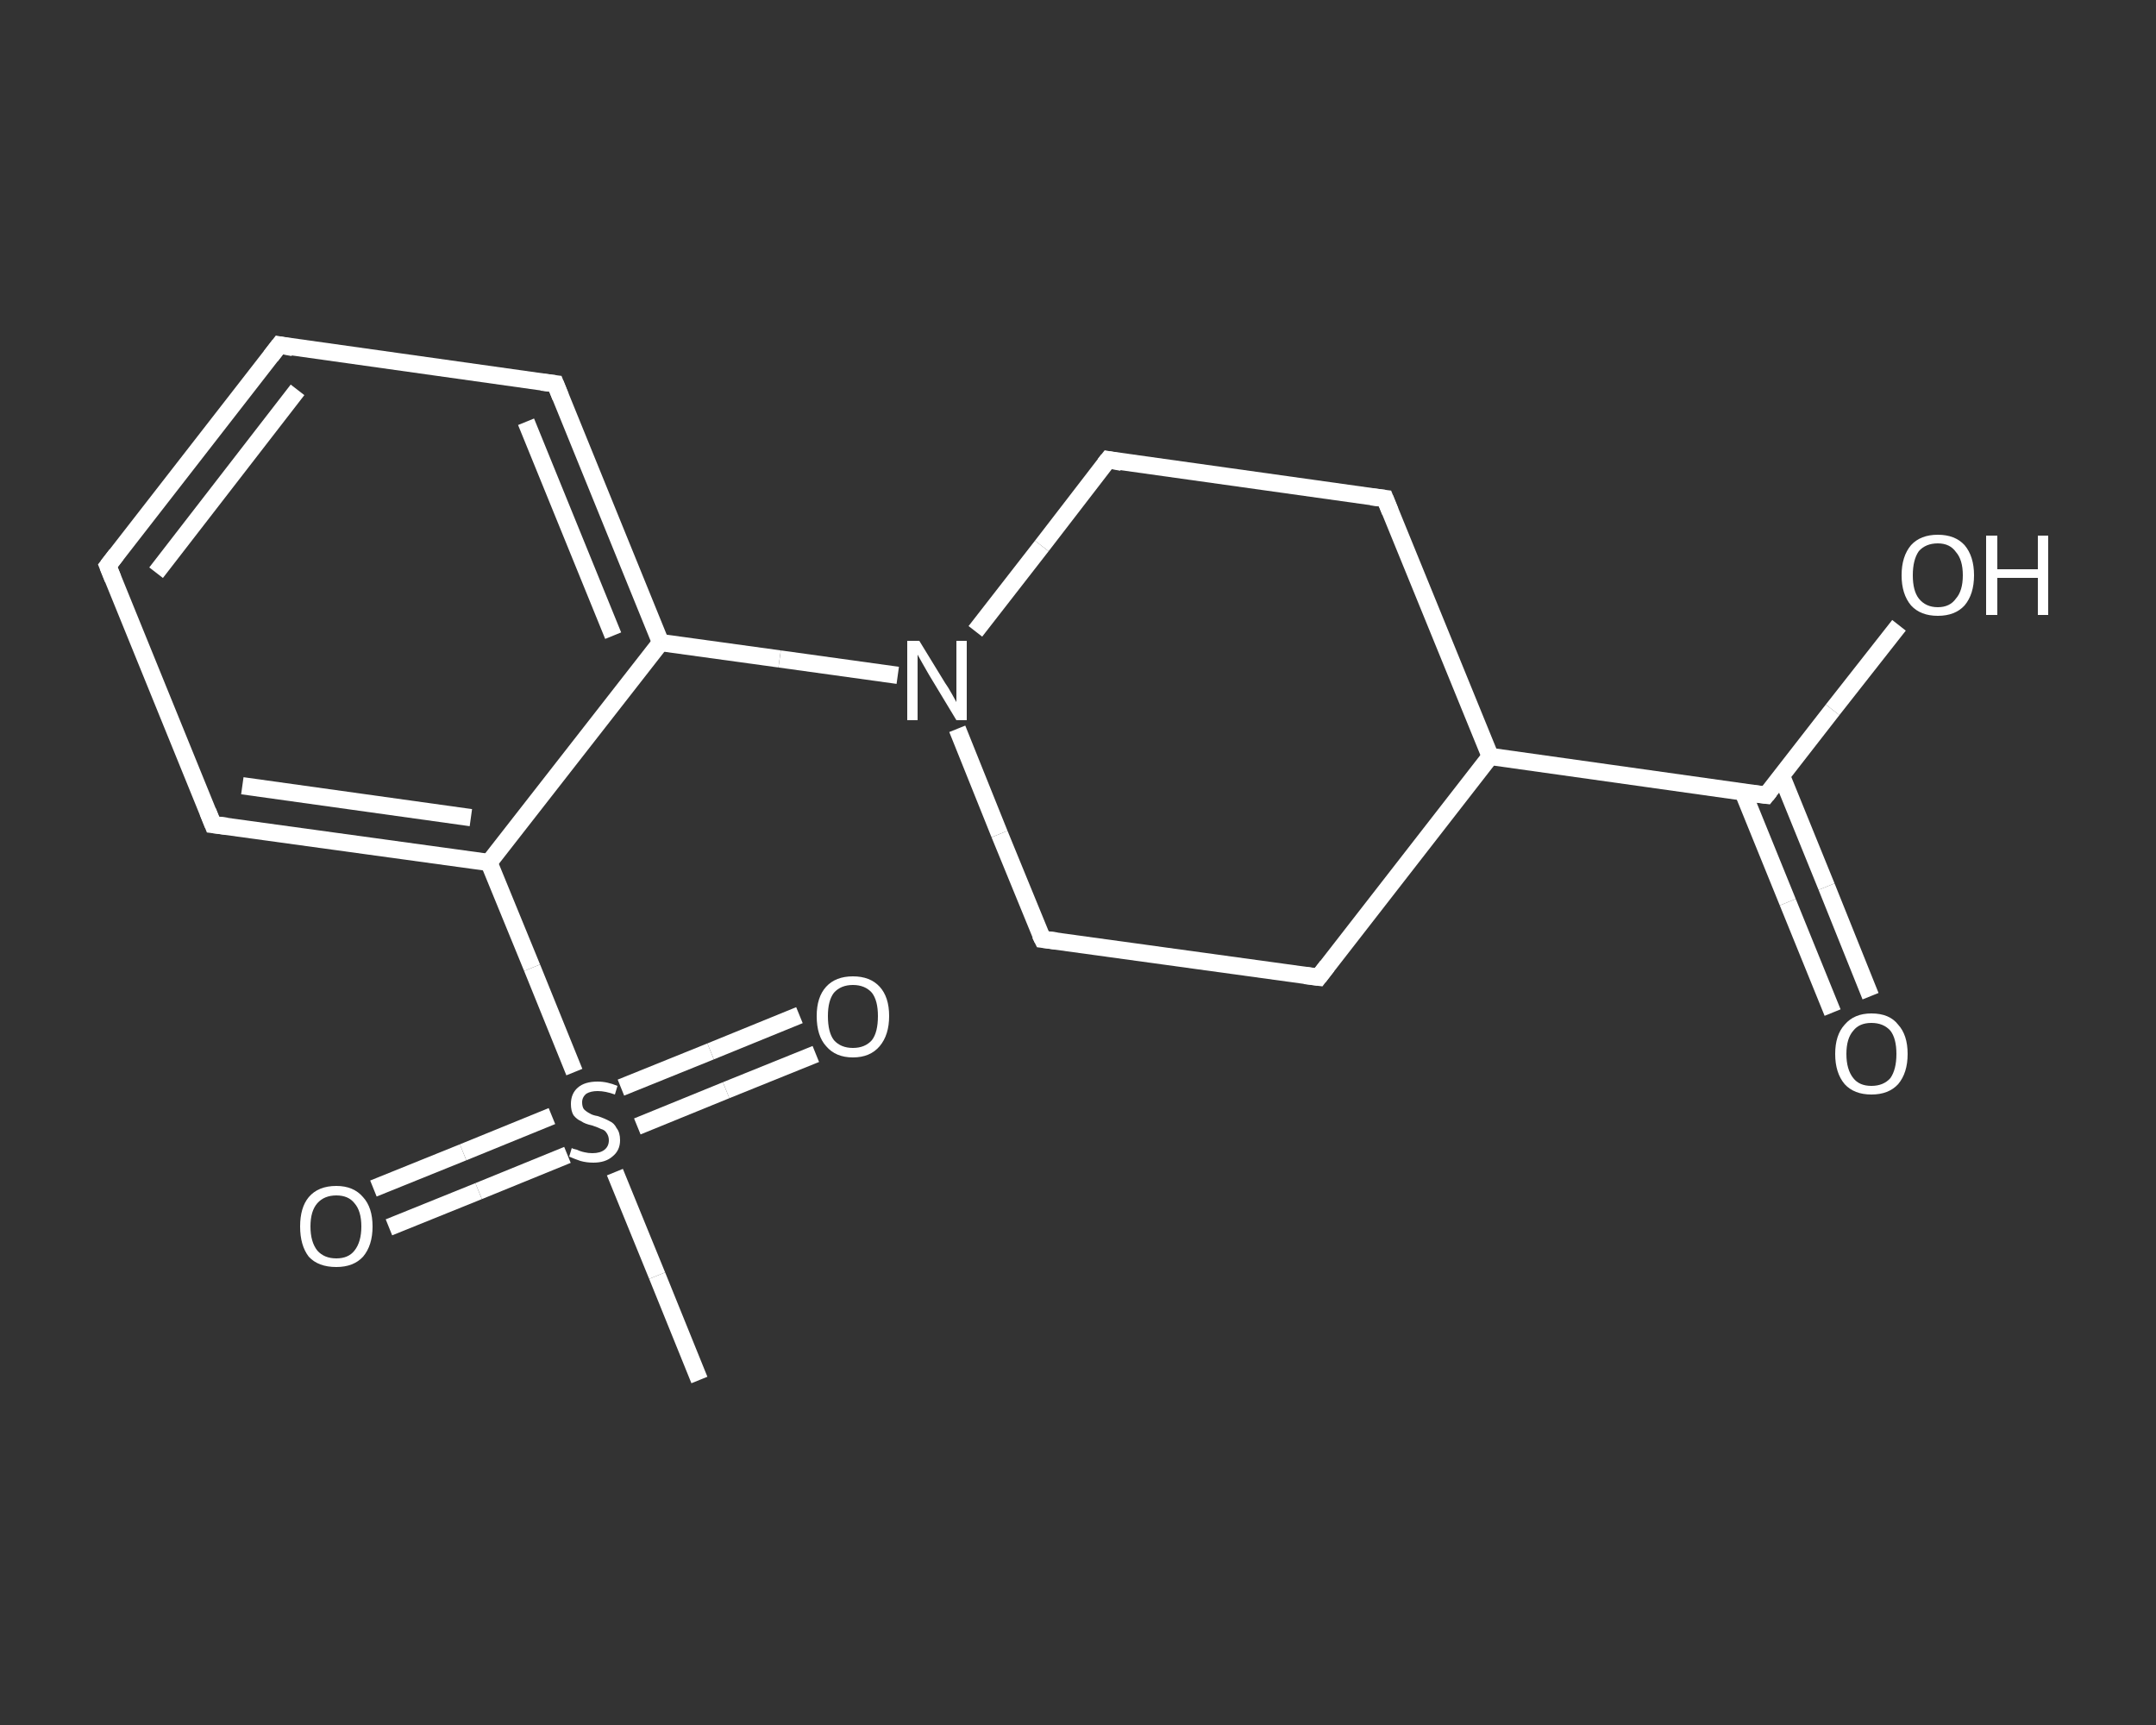 <?xml version='1.0' encoding='iso-8859-1'?>
<svg version='1.1' baseProfile='full'
              xmlns='http://www.w3.org/2000/svg'
                      xmlns:rdkit='http://www.rdkit.org/xml'
                      xmlns:xlink='http://www.w3.org/1999/xlink'
                  xml:space='preserve'
width='250px' height='200px' viewBox='0 0 250 200'>
<rect x="0" y="0" width="250" height="200" fill="#333333" stroke="none"/>
<!-- END OF HEADER -->
<rect style='opacity:1.0;fill:transparent;stroke:none' width='250.0' height='200.0' x='0.0' y='0.0'> </rect>
<path class='bond-0 atom-0 atom-1' d='M 81.1,160.0 L 76.2,147.9' style='fill:none;fill-rule:evenodd;stroke:#FFFFFF;stroke-width:2.0px;stroke-linecap:butt;stroke-linejoin:miter;stroke-opacity:1' />
<path class='bond-0 atom-0 atom-1' d='M 76.2,147.9 L 71.3,135.9' style='fill:none;fill-rule:evenodd;stroke:#FFFFFF;stroke-width:2.0px;stroke-linecap:butt;stroke-linejoin:miter;stroke-opacity:1' />
<path class='bond-1 atom-1 atom-2' d='M 73.9,130.6 L 84.2,126.4' style='fill:none;fill-rule:evenodd;stroke:#FFFFFF;stroke-width:2.0px;stroke-linecap:butt;stroke-linejoin:miter;stroke-opacity:1' />
<path class='bond-1 atom-1 atom-2' d='M 84.2,126.4 L 94.6,122.2' style='fill:none;fill-rule:evenodd;stroke:#FFFFFF;stroke-width:2.0px;stroke-linecap:butt;stroke-linejoin:miter;stroke-opacity:1' />
<path class='bond-1 atom-1 atom-2' d='M 72.0,126.1 L 82.4,121.9' style='fill:none;fill-rule:evenodd;stroke:#FFFFFF;stroke-width:2.0px;stroke-linecap:butt;stroke-linejoin:miter;stroke-opacity:1' />
<path class='bond-1 atom-1 atom-2' d='M 82.4,121.9 L 92.7,117.7' style='fill:none;fill-rule:evenodd;stroke:#FFFFFF;stroke-width:2.0px;stroke-linecap:butt;stroke-linejoin:miter;stroke-opacity:1' />
<path class='bond-2 atom-1 atom-3' d='M 64.0,129.4 L 53.7,133.6' style='fill:none;fill-rule:evenodd;stroke:#FFFFFF;stroke-width:2.0px;stroke-linecap:butt;stroke-linejoin:miter;stroke-opacity:1' />
<path class='bond-2 atom-1 atom-3' d='M 53.7,133.6 L 43.3,137.8' style='fill:none;fill-rule:evenodd;stroke:#FFFFFF;stroke-width:2.0px;stroke-linecap:butt;stroke-linejoin:miter;stroke-opacity:1' />
<path class='bond-2 atom-1 atom-3' d='M 65.8,133.9 L 55.5,138.1' style='fill:none;fill-rule:evenodd;stroke:#FFFFFF;stroke-width:2.0px;stroke-linecap:butt;stroke-linejoin:miter;stroke-opacity:1' />
<path class='bond-2 atom-1 atom-3' d='M 55.5,138.1 L 45.1,142.3' style='fill:none;fill-rule:evenodd;stroke:#FFFFFF;stroke-width:2.0px;stroke-linecap:butt;stroke-linejoin:miter;stroke-opacity:1' />
<path class='bond-3 atom-1 atom-4' d='M 66.6,124.3 L 61.7,112.2' style='fill:none;fill-rule:evenodd;stroke:#FFFFFF;stroke-width:2.0px;stroke-linecap:butt;stroke-linejoin:miter;stroke-opacity:1' />
<path class='bond-3 atom-1 atom-4' d='M 61.7,112.2 L 56.7,100.0' style='fill:none;fill-rule:evenodd;stroke:#FFFFFF;stroke-width:2.0px;stroke-linecap:butt;stroke-linejoin:miter;stroke-opacity:1' />
<path class='bond-4 atom-4 atom-5' d='M 56.7,100.0 L 24.7,95.6' style='fill:none;fill-rule:evenodd;stroke:#FFFFFF;stroke-width:2.0px;stroke-linecap:butt;stroke-linejoin:miter;stroke-opacity:1' />
<path class='bond-4 atom-4 atom-5' d='M 54.6,94.8 L 28.1,91.1' style='fill:none;fill-rule:evenodd;stroke:#FFFFFF;stroke-width:2.0px;stroke-linecap:butt;stroke-linejoin:miter;stroke-opacity:1' />
<path class='bond-5 atom-5 atom-6' d='M 24.7,95.6 L 12.5,65.6' style='fill:none;fill-rule:evenodd;stroke:#FFFFFF;stroke-width:2.0px;stroke-linecap:butt;stroke-linejoin:miter;stroke-opacity:1' />
<path class='bond-6 atom-6 atom-7' d='M 12.5,65.6 L 32.4,40.0' style='fill:none;fill-rule:evenodd;stroke:#FFFFFF;stroke-width:2.0px;stroke-linecap:butt;stroke-linejoin:miter;stroke-opacity:1' />
<path class='bond-6 atom-6 atom-7' d='M 18.1,66.4 L 34.5,45.2' style='fill:none;fill-rule:evenodd;stroke:#FFFFFF;stroke-width:2.0px;stroke-linecap:butt;stroke-linejoin:miter;stroke-opacity:1' />
<path class='bond-7 atom-7 atom-8' d='M 32.4,40.0 L 64.4,44.5' style='fill:none;fill-rule:evenodd;stroke:#FFFFFF;stroke-width:2.0px;stroke-linecap:butt;stroke-linejoin:miter;stroke-opacity:1' />
<path class='bond-8 atom-8 atom-9' d='M 64.4,44.5 L 76.6,74.5' style='fill:none;fill-rule:evenodd;stroke:#FFFFFF;stroke-width:2.0px;stroke-linecap:butt;stroke-linejoin:miter;stroke-opacity:1' />
<path class='bond-8 atom-8 atom-9' d='M 61.0,48.9 L 71.1,73.7' style='fill:none;fill-rule:evenodd;stroke:#FFFFFF;stroke-width:2.0px;stroke-linecap:butt;stroke-linejoin:miter;stroke-opacity:1' />
<path class='bond-9 atom-9 atom-10' d='M 76.6,74.5 L 90.4,76.4' style='fill:none;fill-rule:evenodd;stroke:#FFFFFF;stroke-width:2.0px;stroke-linecap:butt;stroke-linejoin:miter;stroke-opacity:1' />
<path class='bond-9 atom-9 atom-10' d='M 90.4,76.4 L 104.1,78.3' style='fill:none;fill-rule:evenodd;stroke:#FFFFFF;stroke-width:2.0px;stroke-linecap:butt;stroke-linejoin:miter;stroke-opacity:1' />
<path class='bond-10 atom-10 atom-11' d='M 111.0,84.5 L 115.9,96.7' style='fill:none;fill-rule:evenodd;stroke:#FFFFFF;stroke-width:2.0px;stroke-linecap:butt;stroke-linejoin:miter;stroke-opacity:1' />
<path class='bond-10 atom-10 atom-11' d='M 115.9,96.7 L 120.9,108.9' style='fill:none;fill-rule:evenodd;stroke:#FFFFFF;stroke-width:2.0px;stroke-linecap:butt;stroke-linejoin:miter;stroke-opacity:1' />
<path class='bond-11 atom-11 atom-12' d='M 120.9,108.9 L 152.9,113.3' style='fill:none;fill-rule:evenodd;stroke:#FFFFFF;stroke-width:2.0px;stroke-linecap:butt;stroke-linejoin:miter;stroke-opacity:1' />
<path class='bond-12 atom-12 atom-13' d='M 152.9,113.3 L 172.8,87.7' style='fill:none;fill-rule:evenodd;stroke:#FFFFFF;stroke-width:2.0px;stroke-linecap:butt;stroke-linejoin:miter;stroke-opacity:1' />
<path class='bond-13 atom-13 atom-14' d='M 172.8,87.7 L 204.8,92.2' style='fill:none;fill-rule:evenodd;stroke:#FFFFFF;stroke-width:2.0px;stroke-linecap:butt;stroke-linejoin:miter;stroke-opacity:1' />
<path class='bond-14 atom-14 atom-15' d='M 202.1,91.8 L 207.3,104.6' style='fill:none;fill-rule:evenodd;stroke:#FFFFFF;stroke-width:2.0px;stroke-linecap:butt;stroke-linejoin:miter;stroke-opacity:1' />
<path class='bond-14 atom-14 atom-15' d='M 207.3,104.6 L 212.5,117.4' style='fill:none;fill-rule:evenodd;stroke:#FFFFFF;stroke-width:2.0px;stroke-linecap:butt;stroke-linejoin:miter;stroke-opacity:1' />
<path class='bond-14 atom-14 atom-15' d='M 206.6,90.0 L 211.8,102.8' style='fill:none;fill-rule:evenodd;stroke:#FFFFFF;stroke-width:2.0px;stroke-linecap:butt;stroke-linejoin:miter;stroke-opacity:1' />
<path class='bond-14 atom-14 atom-15' d='M 211.8,102.8 L 216.9,115.5' style='fill:none;fill-rule:evenodd;stroke:#FFFFFF;stroke-width:2.0px;stroke-linecap:butt;stroke-linejoin:miter;stroke-opacity:1' />
<path class='bond-15 atom-14 atom-16' d='M 204.8,92.2 L 212.5,82.3' style='fill:none;fill-rule:evenodd;stroke:#FFFFFF;stroke-width:2.0px;stroke-linecap:butt;stroke-linejoin:miter;stroke-opacity:1' />
<path class='bond-15 atom-14 atom-16' d='M 212.5,82.3 L 220.2,72.5' style='fill:none;fill-rule:evenodd;stroke:#FFFFFF;stroke-width:2.0px;stroke-linecap:butt;stroke-linejoin:miter;stroke-opacity:1' />
<path class='bond-16 atom-13 atom-17' d='M 172.8,87.7 L 160.6,57.8' style='fill:none;fill-rule:evenodd;stroke:#FFFFFF;stroke-width:2.0px;stroke-linecap:butt;stroke-linejoin:miter;stroke-opacity:1' />
<path class='bond-17 atom-17 atom-18' d='M 160.6,57.8 L 128.5,53.3' style='fill:none;fill-rule:evenodd;stroke:#FFFFFF;stroke-width:2.0px;stroke-linecap:butt;stroke-linejoin:miter;stroke-opacity:1' />
<path class='bond-18 atom-9 atom-4' d='M 76.6,74.5 L 56.7,100.0' style='fill:none;fill-rule:evenodd;stroke:#FFFFFF;stroke-width:2.0px;stroke-linecap:butt;stroke-linejoin:miter;stroke-opacity:1' />
<path class='bond-19 atom-18 atom-10' d='M 128.5,53.3 L 120.8,63.3' style='fill:none;fill-rule:evenodd;stroke:#FFFFFF;stroke-width:2.0px;stroke-linecap:butt;stroke-linejoin:miter;stroke-opacity:1' />
<path class='bond-19 atom-18 atom-10' d='M 120.8,63.3 L 113.1,73.2' style='fill:none;fill-rule:evenodd;stroke:#FFFFFF;stroke-width:2.0px;stroke-linecap:butt;stroke-linejoin:miter;stroke-opacity:1' />
<path d='M 26.3,95.8 L 24.7,95.6 L 24.1,94.1' style='fill:none;stroke:#FFFFFF;stroke-width:2.0px;stroke-linecap:butt;stroke-linejoin:miter;stroke-opacity:1;' />
<path d='M 13.1,67.1 L 12.5,65.6 L 13.5,64.3' style='fill:none;stroke:#FFFFFF;stroke-width:2.0px;stroke-linecap:butt;stroke-linejoin:miter;stroke-opacity:1;' />
<path d='M 31.4,41.3 L 32.4,40.0 L 34.0,40.3' style='fill:none;stroke:#FFFFFF;stroke-width:2.0px;stroke-linecap:butt;stroke-linejoin:miter;stroke-opacity:1;' />
<path d='M 62.8,44.3 L 64.4,44.5 L 65.0,46.0' style='fill:none;stroke:#FFFFFF;stroke-width:2.0px;stroke-linecap:butt;stroke-linejoin:miter;stroke-opacity:1;' />
<path d='M 120.6,108.3 L 120.9,108.9 L 122.5,109.1' style='fill:none;stroke:#FFFFFF;stroke-width:2.0px;stroke-linecap:butt;stroke-linejoin:miter;stroke-opacity:1;' />
<path d='M 151.3,113.1 L 152.9,113.3 L 153.9,112.0' style='fill:none;stroke:#FFFFFF;stroke-width:2.0px;stroke-linecap:butt;stroke-linejoin:miter;stroke-opacity:1;' />
<path d='M 203.2,92.0 L 204.8,92.2 L 205.2,91.7' style='fill:none;stroke:#FFFFFF;stroke-width:2.0px;stroke-linecap:butt;stroke-linejoin:miter;stroke-opacity:1;' />
<path d='M 161.2,59.3 L 160.6,57.8 L 159.0,57.6' style='fill:none;stroke:#FFFFFF;stroke-width:2.0px;stroke-linecap:butt;stroke-linejoin:miter;stroke-opacity:1;' />
<path d='M 130.1,53.6 L 128.5,53.3 L 128.1,53.8' style='fill:none;stroke:#FFFFFF;stroke-width:2.0px;stroke-linecap:butt;stroke-linejoin:miter;stroke-opacity:1;' />
<path class='atom-1' d='M 66.3 133.1
Q 66.4 133.2, 66.9 133.3
Q 67.3 133.5, 67.8 133.6
Q 68.2 133.7, 68.7 133.7
Q 69.6 133.7, 70.1 133.3
Q 70.6 132.9, 70.6 132.2
Q 70.6 131.7, 70.3 131.3
Q 70.1 131.0, 69.7 130.9
Q 69.3 130.7, 68.7 130.5
Q 67.8 130.3, 67.4 130.0
Q 66.9 129.8, 66.5 129.3
Q 66.2 128.8, 66.2 128.0
Q 66.2 126.8, 67.0 126.1
Q 67.8 125.4, 69.3 125.4
Q 70.4 125.4, 71.6 125.9
L 71.3 126.9
Q 70.2 126.5, 69.3 126.5
Q 68.5 126.5, 68.0 126.8
Q 67.5 127.2, 67.5 127.8
Q 67.5 128.3, 67.7 128.6
Q 68.0 128.9, 68.4 129.1
Q 68.7 129.3, 69.3 129.4
Q 70.2 129.7, 70.7 130.0
Q 71.2 130.2, 71.5 130.8
Q 71.9 131.3, 71.9 132.2
Q 71.9 133.4, 71.0 134.1
Q 70.2 134.8, 68.8 134.8
Q 68.0 134.8, 67.3 134.6
Q 66.7 134.4, 66.0 134.1
L 66.3 133.1
' fill='#FFFFFF'/>
<path class='atom-2' d='M 94.7 117.8
Q 94.7 115.6, 95.8 114.4
Q 96.9 113.2, 98.9 113.2
Q 100.9 113.2, 102.0 114.4
Q 103.1 115.6, 103.1 117.8
Q 103.1 120.0, 102.0 121.3
Q 100.9 122.6, 98.9 122.6
Q 96.9 122.6, 95.8 121.3
Q 94.7 120.1, 94.7 117.8
M 98.9 121.5
Q 100.3 121.5, 101.1 120.6
Q 101.8 119.7, 101.8 117.8
Q 101.8 116.0, 101.1 115.1
Q 100.3 114.2, 98.9 114.2
Q 97.5 114.2, 96.7 115.1
Q 96.0 116.0, 96.0 117.8
Q 96.0 119.7, 96.7 120.6
Q 97.5 121.5, 98.9 121.5
' fill='#FFFFFF'/>
<path class='atom-3' d='M 34.8 142.2
Q 34.8 140.0, 35.8 138.8
Q 36.9 137.5, 39.0 137.5
Q 41.0 137.5, 42.1 138.8
Q 43.2 140.0, 43.2 142.2
Q 43.2 144.4, 42.1 145.7
Q 41.0 146.9, 39.0 146.9
Q 36.9 146.9, 35.8 145.7
Q 34.8 144.4, 34.8 142.2
M 39.0 145.9
Q 40.4 145.9, 41.1 145.0
Q 41.9 144.0, 41.9 142.2
Q 41.9 140.4, 41.1 139.5
Q 40.4 138.6, 39.0 138.6
Q 37.6 138.6, 36.8 139.5
Q 36.0 140.4, 36.0 142.2
Q 36.0 144.0, 36.8 145.0
Q 37.6 145.9, 39.0 145.9
' fill='#FFFFFF'/>
<path class='atom-10' d='M 106.6 74.3
L 109.6 79.2
Q 109.9 79.6, 110.4 80.5
Q 110.9 81.4, 110.9 81.4
L 110.9 74.3
L 112.1 74.3
L 112.1 83.5
L 110.9 83.5
L 107.7 78.2
Q 107.3 77.5, 106.9 76.8
Q 106.5 76.1, 106.4 75.9
L 106.4 83.5
L 105.2 83.5
L 105.2 74.3
L 106.6 74.3
' fill='#FFFFFF'/>
<path class='atom-15' d='M 212.8 122.2
Q 212.8 120.0, 213.9 118.8
Q 215.0 117.5, 217.0 117.5
Q 219.1 117.5, 220.1 118.8
Q 221.2 120.0, 221.2 122.2
Q 221.2 124.4, 220.1 125.7
Q 219.0 126.9, 217.0 126.9
Q 215.0 126.9, 213.9 125.7
Q 212.8 124.4, 212.8 122.2
M 217.0 125.9
Q 218.4 125.9, 219.2 125.0
Q 219.9 124.0, 219.9 122.2
Q 219.9 120.4, 219.2 119.5
Q 218.4 118.6, 217.0 118.6
Q 215.6 118.6, 214.9 119.5
Q 214.1 120.4, 214.1 122.2
Q 214.1 124.0, 214.9 125.0
Q 215.6 125.9, 217.0 125.9
' fill='#FFFFFF'/>
<path class='atom-16' d='M 220.5 66.7
Q 220.5 64.5, 221.6 63.2
Q 222.7 62.0, 224.7 62.0
Q 226.7 62.0, 227.8 63.2
Q 228.9 64.5, 228.9 66.7
Q 228.9 68.9, 227.8 70.2
Q 226.7 71.4, 224.7 71.4
Q 222.7 71.4, 221.6 70.2
Q 220.5 68.9, 220.5 66.7
M 224.7 70.4
Q 226.1 70.4, 226.8 69.4
Q 227.6 68.5, 227.6 66.7
Q 227.6 64.9, 226.8 64.0
Q 226.1 63.0, 224.7 63.0
Q 223.3 63.0, 222.5 63.9
Q 221.8 64.9, 221.8 66.7
Q 221.8 68.5, 222.5 69.4
Q 223.3 70.4, 224.7 70.4
' fill='#FFFFFF'/>
<path class='atom-16' d='M 230.3 62.1
L 231.6 62.1
L 231.6 66.0
L 236.3 66.0
L 236.3 62.1
L 237.5 62.1
L 237.5 71.3
L 236.3 71.3
L 236.3 67.0
L 231.6 67.0
L 231.6 71.3
L 230.3 71.3
L 230.3 62.1
' fill='#FFFFFF'/>
</svg>
